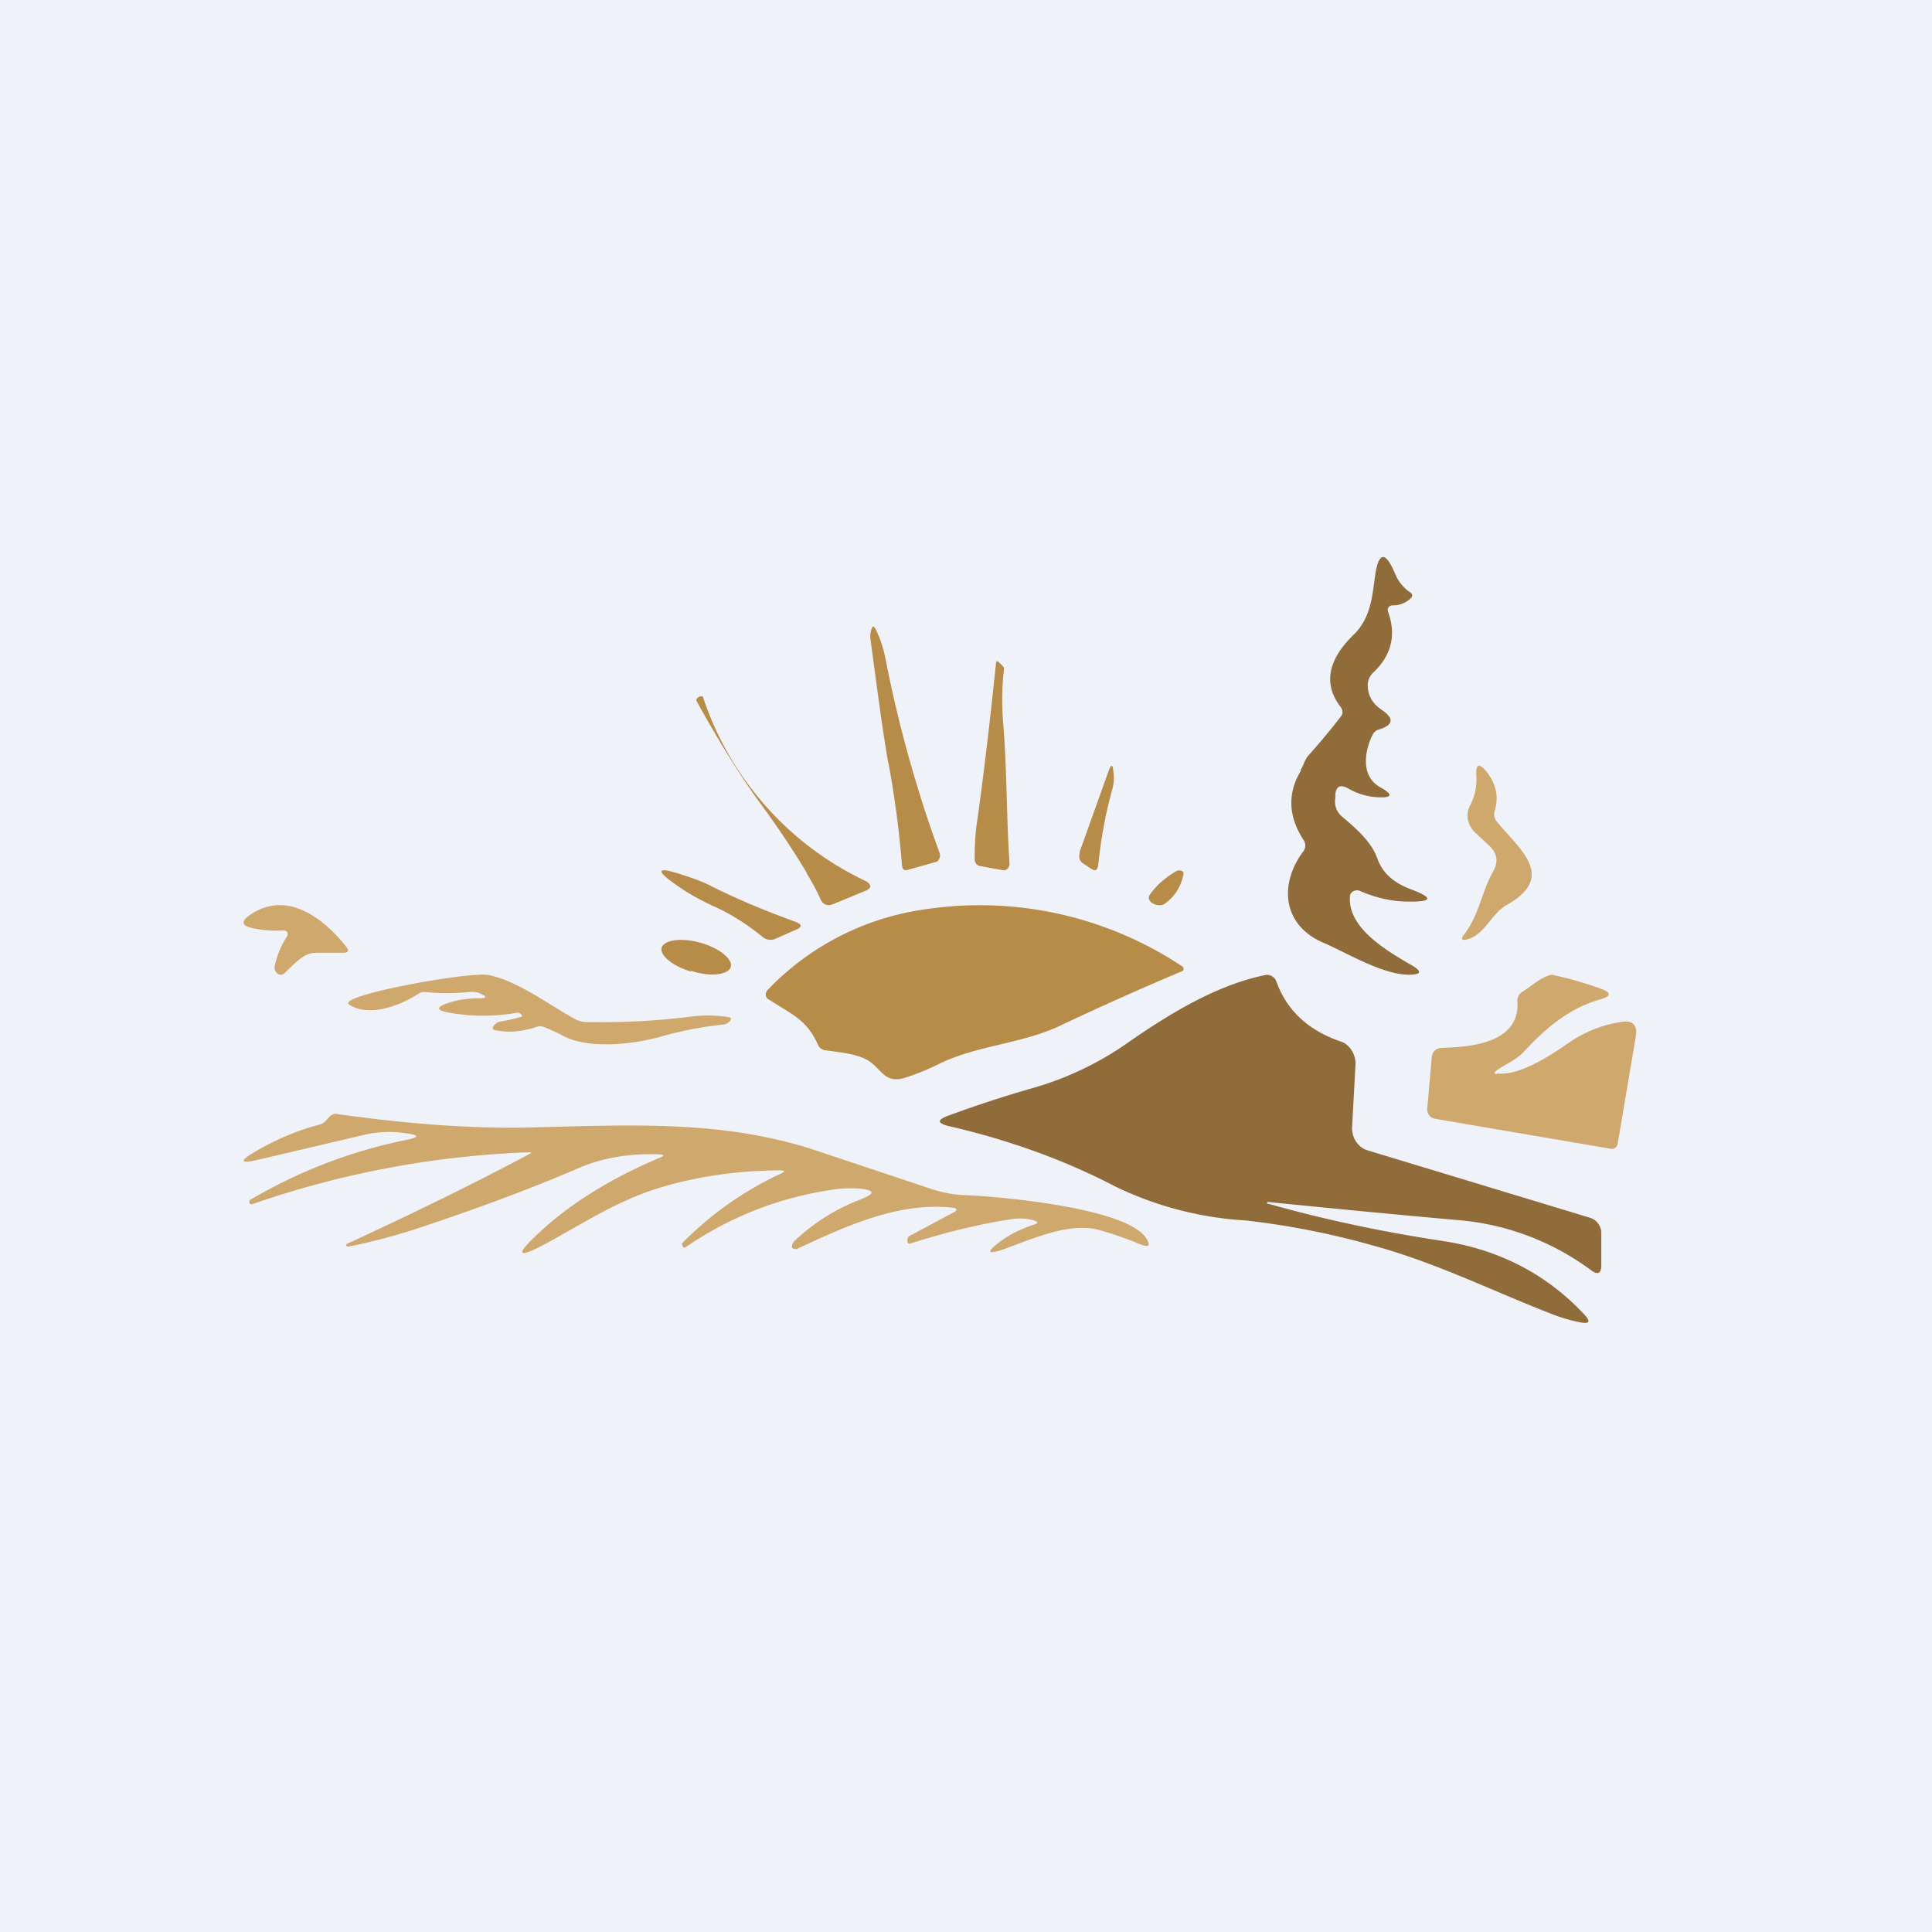 <?xml version="1.0" encoding="UTF-8"?>
<!-- generated by Finnhub -->
<svg viewBox="0 0 55.5 55.5" xmlns="http://www.w3.org/2000/svg">
<path d="M 0,0 H 55.5 V 55.5 H 0 Z" fill="rgb(239, 242, 248)"/>
<path d="M 37.36,22.125 C 37.45,21.99 37.47,21.84 37.58,21.71 C 37.92,21.33 38.23,20.96 38.52,20.58 C 38.58,20.5 38.58,20.41 38.52,20.32 C 38.01,19.67 38.13,18.96 38.9,18.22 C 39.37,17.75 39.42,17.15 39.5,16.55 C 39.6,15.84 39.8,15.82 40.08,16.49 C 40.17,16.7 40.31,16.88 40.5,17.01 C 40.58,17.06 40.59,17.12 40.52,17.19 A 0.71,0.71 0 0,1 40.02,17.39 C 39.92,17.38 39.84,17.47 39.87,17.56 C 40.12,18.24 39.97,18.83 39.45,19.32 A 0.5,0.5 0 0,0 39.29,19.67 C 39.29,19.97 39.42,20.21 39.69,20.39 C 40.06,20.64 40.03,20.83 39.6,20.96 A 0.28,0.28 0 0,0 39.43,21.11 C 39.2,21.57 39.08,22.29 39.64,22.61 C 40.04,22.83 40,22.93 39.54,22.9 C 39.26,22.88 38.99,22.8 38.73,22.65 C 38.51,22.53 38.39,22.58 38.36,22.81 V 22.91 C 38.32,23.15 38.4,23.34 38.59,23.49 C 38.99,23.83 39.4,24.19 39.57,24.67 C 39.71,25.07 40.03,25.36 40.54,25.55 C 41.18,25.79 41.15,25.91 40.46,25.9 C 40,25.9 39.55,25.8 39.08,25.6 C 38.95,25.53 38.78,25.62 38.78,25.75 C 38.71,26.66 39.83,27.31 40.59,27.75 C 40.85,27.91 40.82,27.99 40.51,28 C 39.76,28.02 38.74,27.4 38.06,27.1 C 36.83,26.6 36.74,25.4 37.43,24.47 A 0.28,0.28 0 0,0 37.44,24.12 C 37.02,23.47 36.97,22.8 37.37,22.14 Z" fill="rgb(143, 108, 58)"/>
<path d="M 25.51,21.885 C 25.32,20.76 25.17,19.57 25.01,18.39 C 24.99,18.29 25,18.19 25.03,18.09 C 25.06,17.98 25.1,17.97 25.15,18.07 C 25.28,18.32 25.37,18.6 25.43,18.89 A 36.9,36.9 0 0,0 26.99,24.5 C 27.03,24.6 26.98,24.73 26.89,24.76 L 26.07,24.99 C 25.97,25.02 25.92,24.97 25.91,24.84 C 25.83,23.85 25.7,22.87 25.52,21.91 Z M 28.82,20.8 C 28.93,22.14 28.91,23.47 29,24.81 C 29,24.92 28.92,25.01 28.82,25 L 28.16,24.88 C 28.06,24.86 28,24.79 28,24.68 C 28,24.36 28.01,24.05 28.05,23.74 C 28.27,22.18 28.45,20.62 28.61,19.07 C 28.61,18.99 28.65,18.97 28.7,19.03 C 28.74,19.08 28.86,19.15 28.84,19.23 A 7.82,7.82 0 0,0 28.82,20.8 Z M 23.18,25.08 A 26.3,26.3 0 0,0 21.88,23.13 C 21.29,22.33 20.67,21.33 20.01,20.14 C 19.97,20.07 20.11,19.97 20.19,20.01 A 8.95,8.95 0 0,0 24.89,25.32 C 25.05,25.43 25.03,25.52 24.86,25.59 L 23.94,25.97 C 23.77,26.04 23.64,25.99 23.57,25.83 C 23.46,25.58 23.32,25.33 23.17,25.08 Z" fill="rgb(183, 139, 72)"/>
<path d="M 42.77,24.285 L 42.38,23.92 A 0.7,0.7 0 0,1 42.17,23.55 A 0.63,0.63 0 0,1 42.23,23.14 C 42.37,22.87 42.43,22.59 42.41,22.3 C 42.39,21.93 42.49,21.9 42.73,22.2 C 42.99,22.55 43.06,22.92 42.93,23.32 C 42.91,23.42 42.93,23.51 42.99,23.59 C 43.62,24.38 44.75,25.17 43.28,26 C 42.84,26.25 42.65,26.85 42.16,26.98 C 41.99,27.03 41.96,26.98 42.05,26.86 C 42.51,26.25 42.55,25.64 42.9,25.02 C 43.05,24.75 43.01,24.52 42.78,24.29 Z" fill="rgb(207, 168, 109)"/>
<path d="M 31.01,24.485 L 31.86,22.11 C 31.92,21.96 31.96,21.96 31.98,22.13 C 32.01,22.31 32,22.48 31.96,22.65 C 31.76,23.35 31.63,24.08 31.55,24.83 C 31.53,25 31.47,25.04 31.35,24.96 L 31.11,24.8 C 31.01,24.73 30.98,24.63 31.02,24.5 Z M 22.27,26.97 C 22.17,27.02 22.02,27 21.94,26.94 C 21.51,26.59 21.04,26.27 20.47,26.02 C 20.05,25.82 19.69,25.62 19.37,25.38 C 18.8,24.98 18.89,24.89 19.63,25.14 C 19.94,25.24 20.22,25.34 20.46,25.47 C 21.22,25.85 22.02,26.18 22.85,26.48 C 23.05,26.56 23.05,26.63 22.86,26.71 L 22.27,26.97 Z M 34,25.08 C 33.96,25.38 33.78,25.74 33.46,25.96 A 0.2,0.2 0 0,1 33.37,26 C 33.13,26.03 32.94,25.86 33.02,25.72 C 33.2,25.45 33.46,25.22 33.8,25.02 C 33.88,24.98 34,25.02 34,25.08 Z M 23.5,30.02 C 23.18,29.29 22.74,29.14 22.1,28.72 A 0.2,0.2 0 0,1 22.03,28.67 A 0.18,0.18 0 0,1 22.05,28.44 A 7.73,7.73 0 0,1 26.59,26.12 A 10.5,10.5 0 0,1 33.99,27.78 L 34,27.84 A 0.1,0.1 0 0,1 33.98,27.89 A 87.78,87.78 0 0,0 30.4,29.49 C 29.3,29.99 28.04,30.04 26.98,30.56 C 26.66,30.72 26.34,30.85 26,30.96 C 25.46,31.13 25.34,30.77 25.02,30.52 C 24.7,30.27 24.11,30.23 23.7,30.17 A 0.26,0.26 0 0,1 23.5,30.02 Z" fill="rgb(183, 139, 72)"/>
<path d="M 8.18,26.725 C 7.89,26.75 7.59,26.73 7.29,26.67 C 6.92,26.6 6.9,26.46 7.23,26.25 C 8.23,25.6 9.26,26.33 9.95,27.2 C 10.03,27.3 10.01,27.36 9.89,27.37 H 9.06 C 8.71,27.37 8.43,27.72 8.16,27.97 C 8.04,28.07 7.86,27.93 7.89,27.75 C 7.96,27.43 8.08,27.15 8.25,26.89 C 8.29,26.83 8.25,26.74 8.19,26.74 Z" fill="rgb(207, 168, 109)"/>
<path d="M 19.84,27.885 C 20.39,28.07 20.9,28.01 20.99,27.79 C 21.07,27.57 20.69,27.25 20.15,27.09 C 19.61,26.93 19.1,26.99 19.01,27.21 C 18.93,27.43 19.31,27.75 19.85,27.91 Z" fill="rgb(183, 139, 72)"/>
<path d="M 13.77,28.525 A 0.68,0.68 0 0,0 13.46,28.5 C 13.04,28.54 12.64,28.54 12.24,28.5 A 0.31,0.31 0 0,0 12.03,28.54 C 11.53,28.87 10.62,29.24 10.03,28.86 C 9.63,28.6 13.51,27.9 14.04,28.01 C 14.9,28.19 15.77,28.87 16.53,29.28 C 16.63,29.33 16.73,29.36 16.85,29.36 C 17.85,29.38 18.86,29.33 19.87,29.2 C 20.22,29.16 20.57,29.16 20.93,29.22 C 21.11,29.25 20.89,29.42 20.8,29.43 C 20.19,29.49 19.58,29.61 18.98,29.78 C 18.2,30 16.96,30.14 16.22,29.78 C 16.02,29.67 15.82,29.58 15.62,29.5 A 0.3,0.3 0 0,0 15.41,29.5 C 15.03,29.63 14.64,29.67 14.25,29.6 C 14.15,29.58 14.13,29.54 14.18,29.47 A 0.33,0.33 0 0,1 14.4,29.34 C 14.6,29.31 14.79,29.26 14.97,29.21 C 15.05,29.2 14.93,29.08 14.87,29.09 A 5.6,5.6 0 0,1 12.9,29.09 C 12.52,29.02 12.52,28.93 12.88,28.81 C 13.15,28.72 13.44,28.68 13.74,28.68 C 13.99,28.68 14.01,28.63 13.78,28.54 Z" fill="rgb(207, 168, 109)"/>
<path d="M 36.42,34.575 C 38.06,35.04 39.73,35.39 41.45,35.65 C 43.08,35.9 44.44,36.61 45.52,37.77 C 45.7,37.97 45.66,38.03 45.41,37.99 A 4.8,4.8 0 0,1 44.61,37.76 C 42.93,37.11 41.31,36.3 39.55,35.81 A 22.97,22.97 0 0,0 35.79,35.06 A 9.9,9.9 0 0,1 32.03,34.08 C 30.61,33.34 29.03,32.76 27.26,32.35 C 26.92,32.27 26.91,32.17 27.24,32.05 C 28,31.77 28.81,31.5 29.69,31.25 A 9.09,9.09 0 0,0 32.46,29.91 C 33.62,29.11 34.96,28.29 36.35,28.01 C 36.47,27.98 36.61,28.06 36.66,28.18 C 36.96,29.02 37.57,29.59 38.49,29.91 C 38.63,29.95 38.74,30.04 38.82,30.16 C 38.9,30.28 38.94,30.42 38.94,30.56 L 38.84,32.4 C 38.84,32.54 38.88,32.69 38.96,32.8 C 39.05,32.93 39.16,33.01 39.3,33.05 L 45.67,34.98 A 0.46,0.46 0 0,1 46,35.43 V 36.35 C 46,36.58 45.9,36.63 45.72,36.5 A 7.43,7.43 0 0,0 42,35.06 C 40.18,34.9 38.33,34.72 36.43,34.53 C 36.39,34.53 36.39,34.57 36.42,34.59 Z" fill="rgb(143, 108, 58)"/>
<path d="M 42.99,30.835 C 43.64,30.92 44.54,30.32 45.06,29.96 A 3.6,3.6 0 0,1 46.55,29.36 C 46.9,29.3 47.05,29.44 46.99,29.78 L 46.47,32.86 A 0.17,0.17 0 0,1 46.27,33 L 41.23,32.14 A 0.27,0.27 0 0,1 41,31.85 L 41.13,30.37 C 41.15,30.2 41.25,30.11 41.43,30.1 C 42.31,30.08 43.66,29.94 43.59,28.78 A 0.3,0.3 0 0,1 43.75,28.48 C 43.99,28.33 44.29,28.05 44.58,28 A 11.11,11.11 0 0,1 46.01,28.41 C 46.29,28.52 46.28,28.61 46,28.7 C 45.11,28.95 44.45,29.48 43.76,30.23 C 43.54,30.46 43.22,30.58 42.98,30.76 C 42.91,30.81 42.92,30.84 43,30.86 Z M 15.22,33.1 C 12.47,33.2 9.82,33.7 7.25,34.59 C 7.15,34.62 7.14,34.5 7.2,34.46 C 8.6,33.64 10.1,33.06 11.7,32.74 C 12.04,32.67 12.04,32.61 11.7,32.56 A 3.18,3.18 0 0,0 10.46,32.6 L 7.4,33.32 C 6.91,33.43 6.87,33.36 7.27,33.12 A 7.28,7.28 0 0,1 9.2,32.3 C 9.4,32.25 9.45,31.97 9.67,32 C 11.77,32.3 13.6,32.42 15.15,32.39 C 18.12,32.32 20.77,32.16 23.47,33.06 L 26.65,34.12 C 27.02,34.25 27.37,34.32 27.69,34.33 C 28.86,34.38 32.35,34.71 32.92,35.56 C 33.07,35.79 33.01,35.85 32.72,35.73 C 32.31,35.56 31.92,35.43 31.56,35.33 C 30.73,35.1 29.63,35.6 28.85,35.88 C 28.37,36.05 28.32,35.98 28.7,35.69 C 28.96,35.49 29.3,35.31 29.7,35.18 C 29.83,35.14 29.83,35.1 29.7,35.06 C 29.5,35 29.29,34.99 29.08,35.02 C 28.14,35.16 27.17,35.4 26.16,35.72 C 26.04,35.77 26.04,35.56 26.12,35.51 L 27.37,34.84 C 27.53,34.76 27.51,34.71 27.33,34.69 C 25.78,34.53 24.26,35.24 22.89,35.88 A 0.11,0.11 0 0,1 22.84,35.88 C 22.67,35.88 22.78,35.68 22.83,35.64 C 23.4,35.11 24.03,34.72 24.71,34.46 C 25.17,34.28 25.14,34.18 24.63,34.14 C 24.36,34.13 24.09,34.14 23.83,34.19 A 9.9,9.9 0 0,0 19.68,35.84 C 19.63,35.87 19.57,35.74 19.6,35.71 A 9.67,9.67 0 0,1 22.42,33.72 C 22.57,33.65 22.56,33.62 22.39,33.62 C 21.15,33.63 20.01,33.8 18.95,34.12 C 17.82,34.46 16.83,35.09 15.82,35.65 C 14.84,36.19 14.74,36.1 15.52,35.38 C 16.42,34.55 17.57,33.84 18.97,33.25 C 19.09,33.2 19.09,33.17 18.94,33.16 C 18.08,33.13 17.3,33.26 16.61,33.56 C 15.15,34.19 13.59,34.76 11.93,35.31 C 11.27,35.52 10.63,35.69 10.01,35.81 C 9.95,35.81 9.91,35.75 9.97,35.73 C 11.97,34.81 13.73,33.94 15.23,33.14 C 15.28,33.12 15.27,33.11 15.23,33.11 Z" fill="rgb(207, 168, 109)"/>
</svg>
